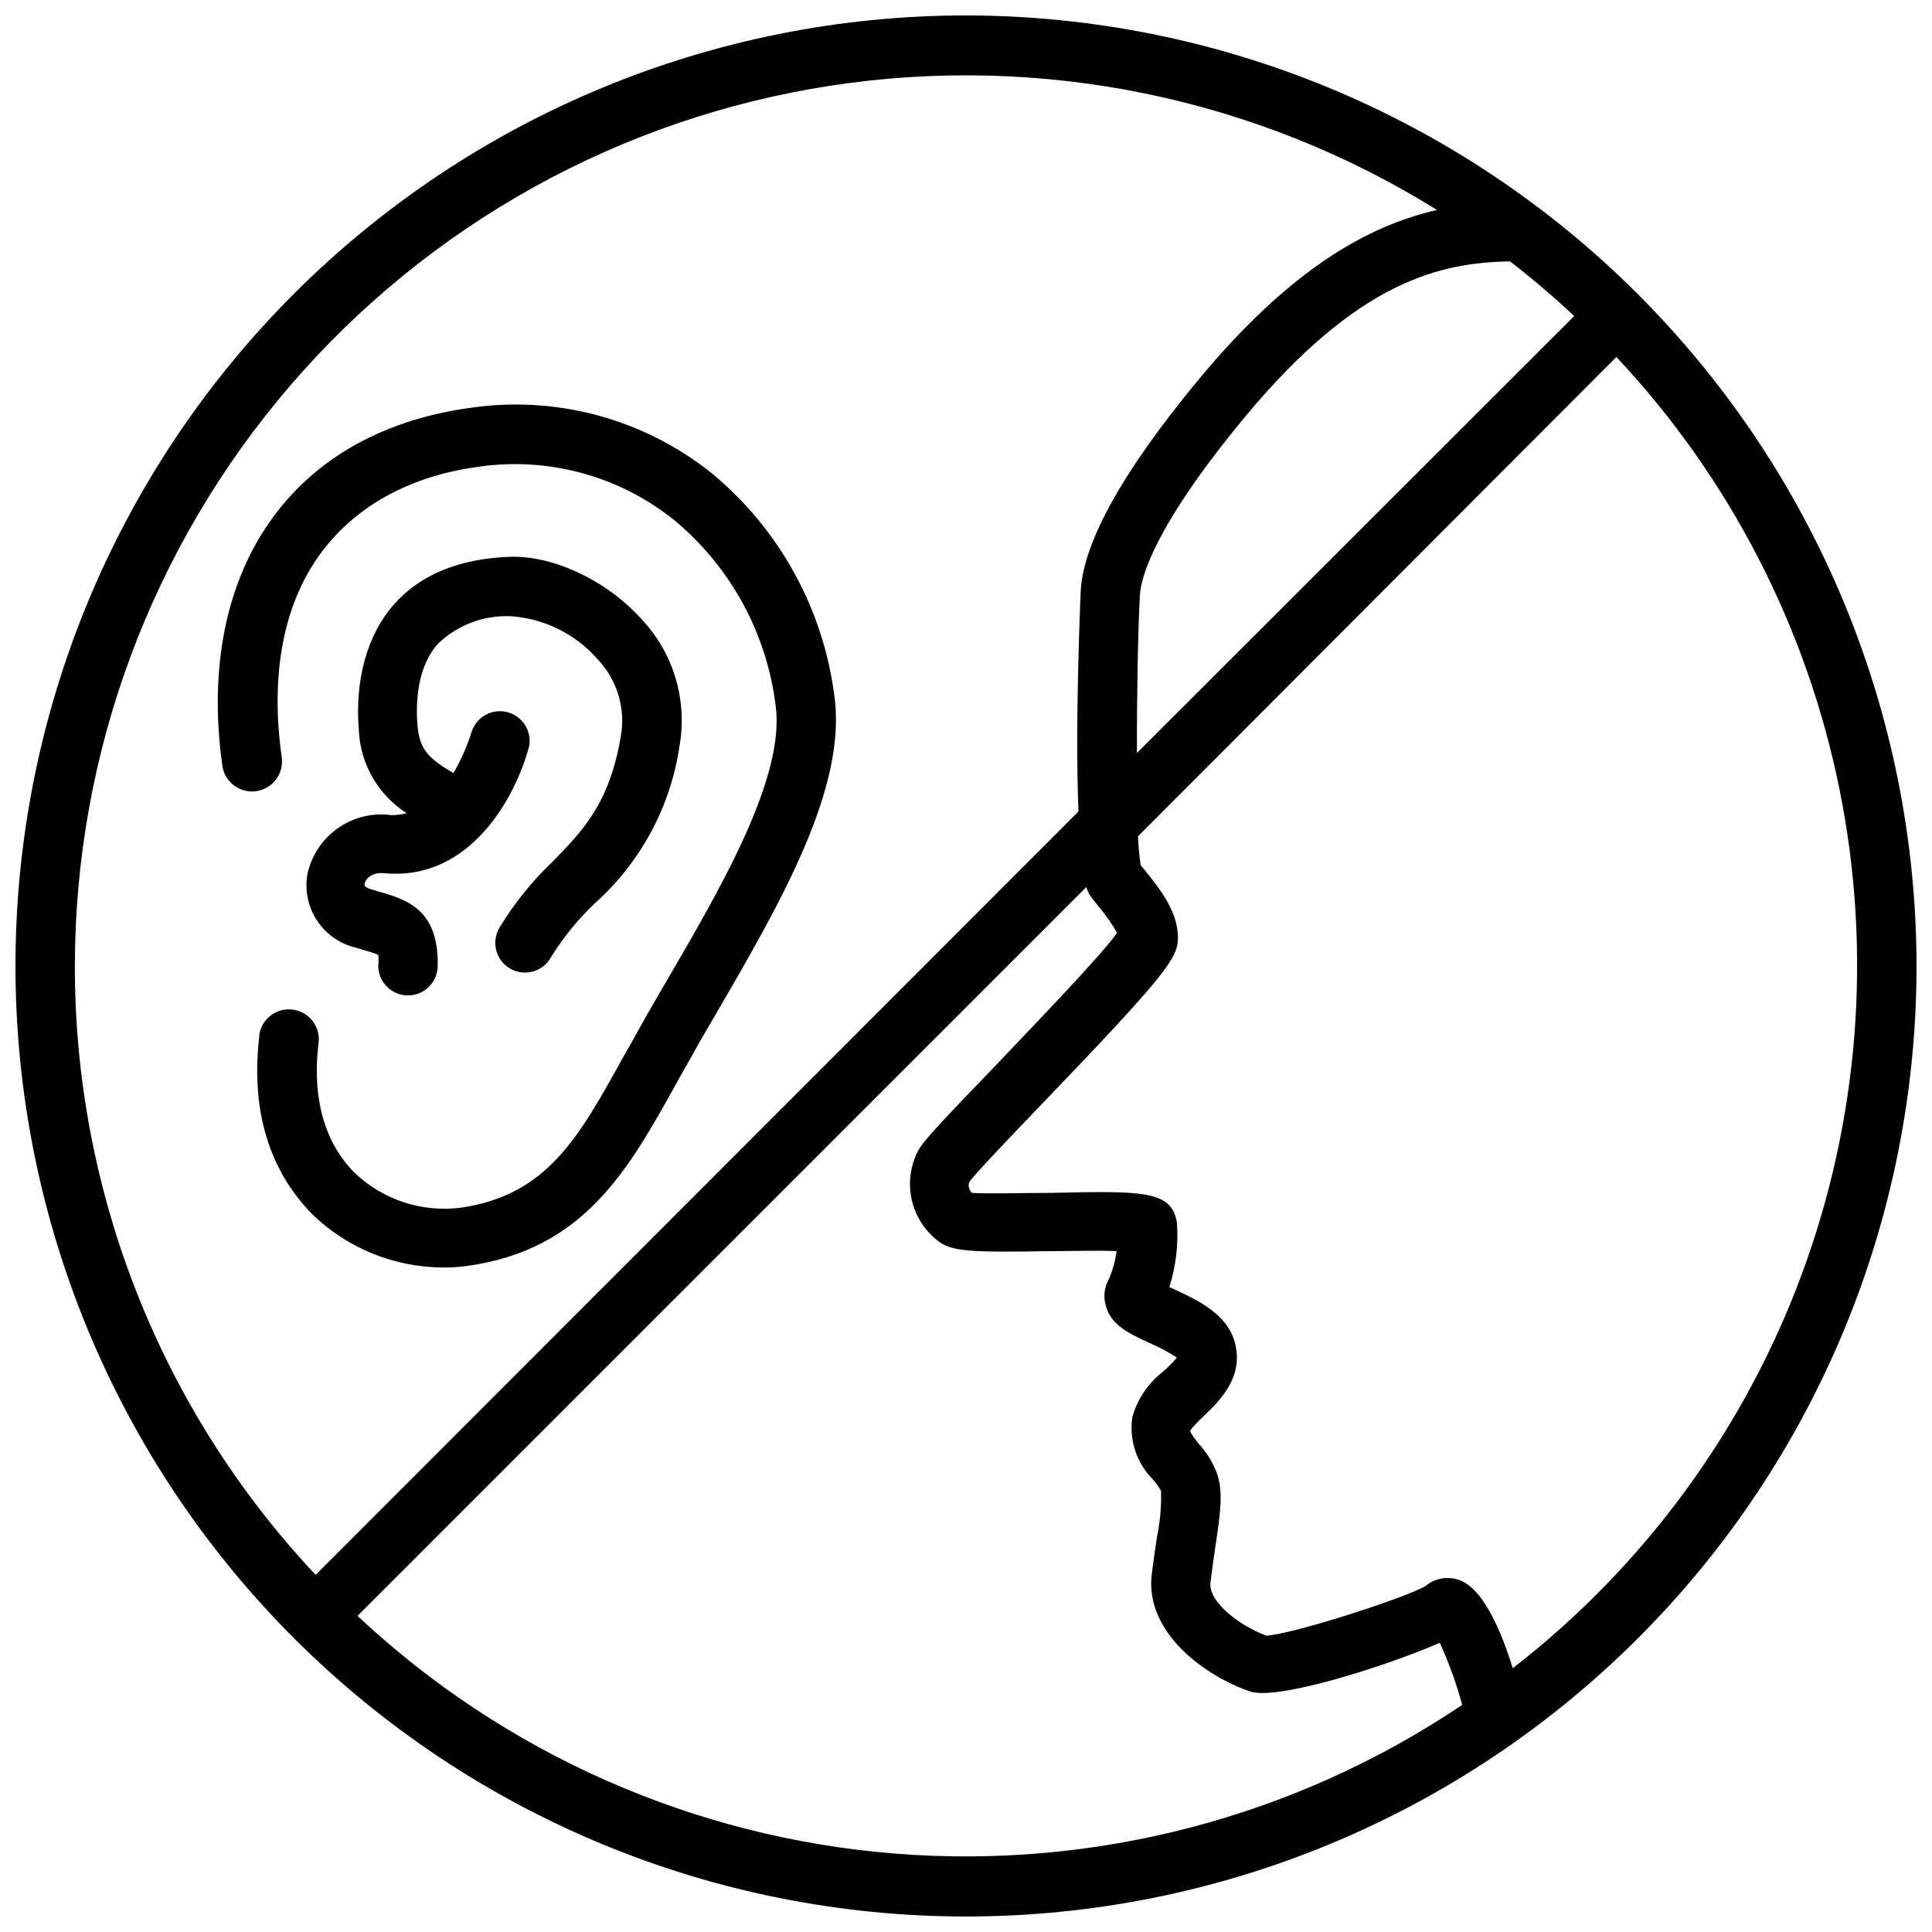 <?xml version="1.0" encoding="UTF-8"?>
<!-- Uploaded to: ICON Repo, www.iconrepo.com, Generator: ICON Repo Mixer Tools -->
<svg width="800px" height="800px" version="1.1" viewBox="144 144 512 512" xmlns="http://www.w3.org/2000/svg">
 <defs>
  <clipPath id="a">
   <path d="m148.09 148.09h503.81v503.81h-503.81z"/>
  </clipPath>
 </defs>
 <g clip-path="url(#a)">
  <path d="m400 148.09c-66.812 0-130.88 26.539-178.12 73.781s-73.781 111.31-73.781 178.12c0 66.809 26.539 130.88 73.781 178.12 47.242 47.242 111.31 73.781 178.12 73.781 66.809 0 130.88-26.539 178.12-73.781 47.242-47.242 73.781-111.31 73.781-178.12-0.07-66.789-26.637-130.82-73.859-178.04-47.227-47.227-111.26-73.789-178.04-73.863zm46.09 153.5c0.277-4.328 3.426-17.555 27.551-46.762 30.309-36.605 52.152-41.211 70.535-41.562 5.902 4.566 11.57 9.395 17.004 14.484l-115.88 115.8c-0.039-15.387 0.277-32.707 0.789-41.957zm-282.25 98.402c0.035-56.406 20.258-110.94 57.008-153.73 36.75-42.789 87.602-71.016 143.36-79.566 55.754-8.551 112.73 3.137 160.61 32.949-18.422 4.211-38.965 15.742-63.25 45.027-19.957 24.129-30.465 42.941-31.172 55.93 0 0.473-1.574 34.52-0.59 58.449l-202.16 202.31c-41.047-43.699-63.867-101.42-63.805-161.38zm74.785 172.36 193.26-193.26v-0.004c0.23 0.777 0.559 1.516 0.984 2.203 0.746 1.062 1.652 2.164 2.598 3.344v0.004c1.715 2.051 3.242 4.25 4.566 6.574-4.328 6.141-21.254 23.617-31.723 34.676-14.367 14.957-19.68 20.43-21.059 23.184-2.012 3.918-2.598 8.414-1.664 12.723 0.934 4.305 3.328 8.156 6.781 10.891 3.66 3.031 8.621 3.227 30.148 2.875 5.352 0 12.555-0.234 17.398 0-0.336 2.551-1.023 5.039-2.047 7.398-1.309 2.305-1.555 5.062-0.668 7.559 1.535 4.801 6.062 6.887 11.297 9.328h-0.004c2.586 1.074 5.066 2.394 7.402 3.938-1.207 1.41-2.523 2.727-3.938 3.934-3.805 3.008-6.559 7.141-7.871 11.809-0.914 6.098 1.133 12.266 5.512 16.609 0.805 0.914 1.504 1.918 2.086 2.992 0.113 4.066-0.242 8.137-1.062 12.121-0.434 2.832-0.906 6.102-1.379 9.801-2.008 15.742 14.484 27.277 26.055 31.211 7.242 2.481 36.527-6.887 50.262-12.91l0.004 0.004c2.418 5.316 4.406 10.816 5.941 16.453-44.27 29.797-97.34 43.688-150.53 39.395-53.188-4.289-103.35-26.504-142.27-63.012zm306.3 13.777c-4.488-14.289-9.484-22.277-14.918-23.617v-0.004c-2.871-0.793-5.949-0.113-8.227 1.812-5.473 3.188-35.426 12.832-42.195 13.145-7.637-2.832-15.43-9.289-14.801-14.051 0.434-3.621 0.906-6.769 1.301-9.523 1.34-8.973 2.125-14.367 0.434-19.406-1.09-2.91-2.734-5.582-4.84-7.871-1.891-2.363-2.242-2.992-2.242-3.582 1.062-1.281 2.203-2.488 3.422-3.621 4.328-4.133 10.863-10.391 8.383-19.68-2.086-7.598-9.957-11.219-16.297-14.168l-1.062-0.473 0.004-0.004c1.75-5.512 2.434-11.312 2.008-17.082-1.418-8.543-8.895-8.422-33.652-7.871-6.848 0-16.848 0.277-20.664 0-0.793-0.727-1.074-1.859-0.711-2.875 1.457-2.125 11.059-12.164 18.812-20.23 33.34-34.715 36.488-39.125 36.488-44.438 0-6.965-4.644-12.793-8.383-17.477-0.551-0.629-1.023-1.258-1.496-1.852v0.004c-0.371-2.531-0.605-5.082-0.707-7.637l126.78-127.02c30 31.98 50.484 71.695 59.148 114.68 8.664 42.98 5.164 87.531-10.102 128.63-15.27 41.105-41.699 77.137-76.324 104.04z"/>
 </g>
 <path d="m212.76 418.26c-3.07 25.031 6.18 39.598 14.051 47.586 9.309 8.992 21.738 14.031 34.68 14.051 2.172 0.016 4.34-0.129 6.492-0.434 30.898-4.367 42.586-25.586 55.105-48.059 1.852-3.426 3.938-6.887 5.824-10.43l4.723-8.109c17.16-29.48 34.875-60.102 31.488-84.387-2.938-23.09-14.547-44.195-32.473-59.039-18.141-14.527-41.535-20.797-64.512-17.281-23.812 3.344-42.469 14.406-53.922 32-10.824 16.609-14.719 38.336-11.297 62.738v0.004c0.609 4.348 4.629 7.379 8.977 6.769 4.344-0.609 7.375-4.625 6.769-8.973-2.914-20.586 0-38.574 8.855-51.957 8.855-13.383 23.617-22.316 42.941-24.992 18.652-2.809 37.625 2.332 52.309 14.168 14.82 12.328 24.391 29.836 26.766 48.965 2.676 19.012-14.445 48.375-29.559 74.234-1.574 2.754-3.188 5.473-4.723 8.188-2.086 3.621-3.938 7.203-6.023 10.707-11.809 21.371-20.23 36.801-43.297 40.07v-0.004c-10.23 1.254-20.484-2.141-27.945-9.25-7.871-7.871-11.375-19.68-9.566-34.441h0.004c0.531-4.348-2.562-8.305-6.91-8.836-4.348-0.531-8.305 2.559-8.836 6.906z"/>
 <path d="m247.71 360.01c-4.965-0.66-9.996 0.559-14.105 3.422-4.109 2.863-6.996 7.16-8.094 12.047-0.812 4.309 0.074 8.762 2.473 12.434 2.398 3.668 6.125 6.266 10.398 7.246l1.93 0.59c1.332 0.352 2.644 0.773 3.934 1.262 0.102 0.969 0.102 1.945 0 2.91 0 2.09 0.828 4.094 2.305 5.566 1.477 1.477 3.481 2.309 5.566 2.309 2.09 0 4.09-0.832 5.566-2.309 1.477-1.473 2.309-3.477 2.309-5.566 0.316-15.113-8.543-17.633-15.742-19.68l-1.812-0.551c-2.008-0.551-1.891-1.18-1.812-1.496 0.234-1.258 1.852-3.109 5.234-2.793 22.672 2.164 34.832-20.152 38.375-33.691h0.004c0.711-4.043-1.805-7.957-5.781-8.984-3.973-1.031-8.07 1.168-9.414 5.047-1.199 3.875-2.836 7.598-4.879 11.102-6.691-3.938-9.012-6.336-9.523-12.676-0.512-6.336 0-15.469 5.352-21.531 5.16-5.023 12.168-7.688 19.363-7.359 8.945 0.605 17.277 4.758 23.145 11.535 5.031 5.367 7.273 12.773 6.062 20.031-2.992 17.988-9.996 25.152-18.105 33.457-5.406 5.129-10.105 10.953-13.973 17.32-1.152 1.809-1.516 4.012-1.004 6.094 0.512 2.086 1.848 3.871 3.707 4.941 1.855 1.074 4.07 1.344 6.133 0.746 2.059-0.598 3.785-2.012 4.781-3.91 3.246-5.215 7.148-9.988 11.609-14.211 12.148-10.883 20.078-25.695 22.398-41.84 2.035-11.926-1.566-24.121-9.762-33.023-9.133-10.391-23.617-17.359-35.426-16.887-13.266 0.512-23.617 4.762-30.543 12.633-6.926 7.871-10.391 19.68-9.289 33.258v0.008c0.379 8.973 5.109 17.199 12.676 22.039-1.324 0.355-2.688 0.527-4.055 0.512z"/>
</svg>